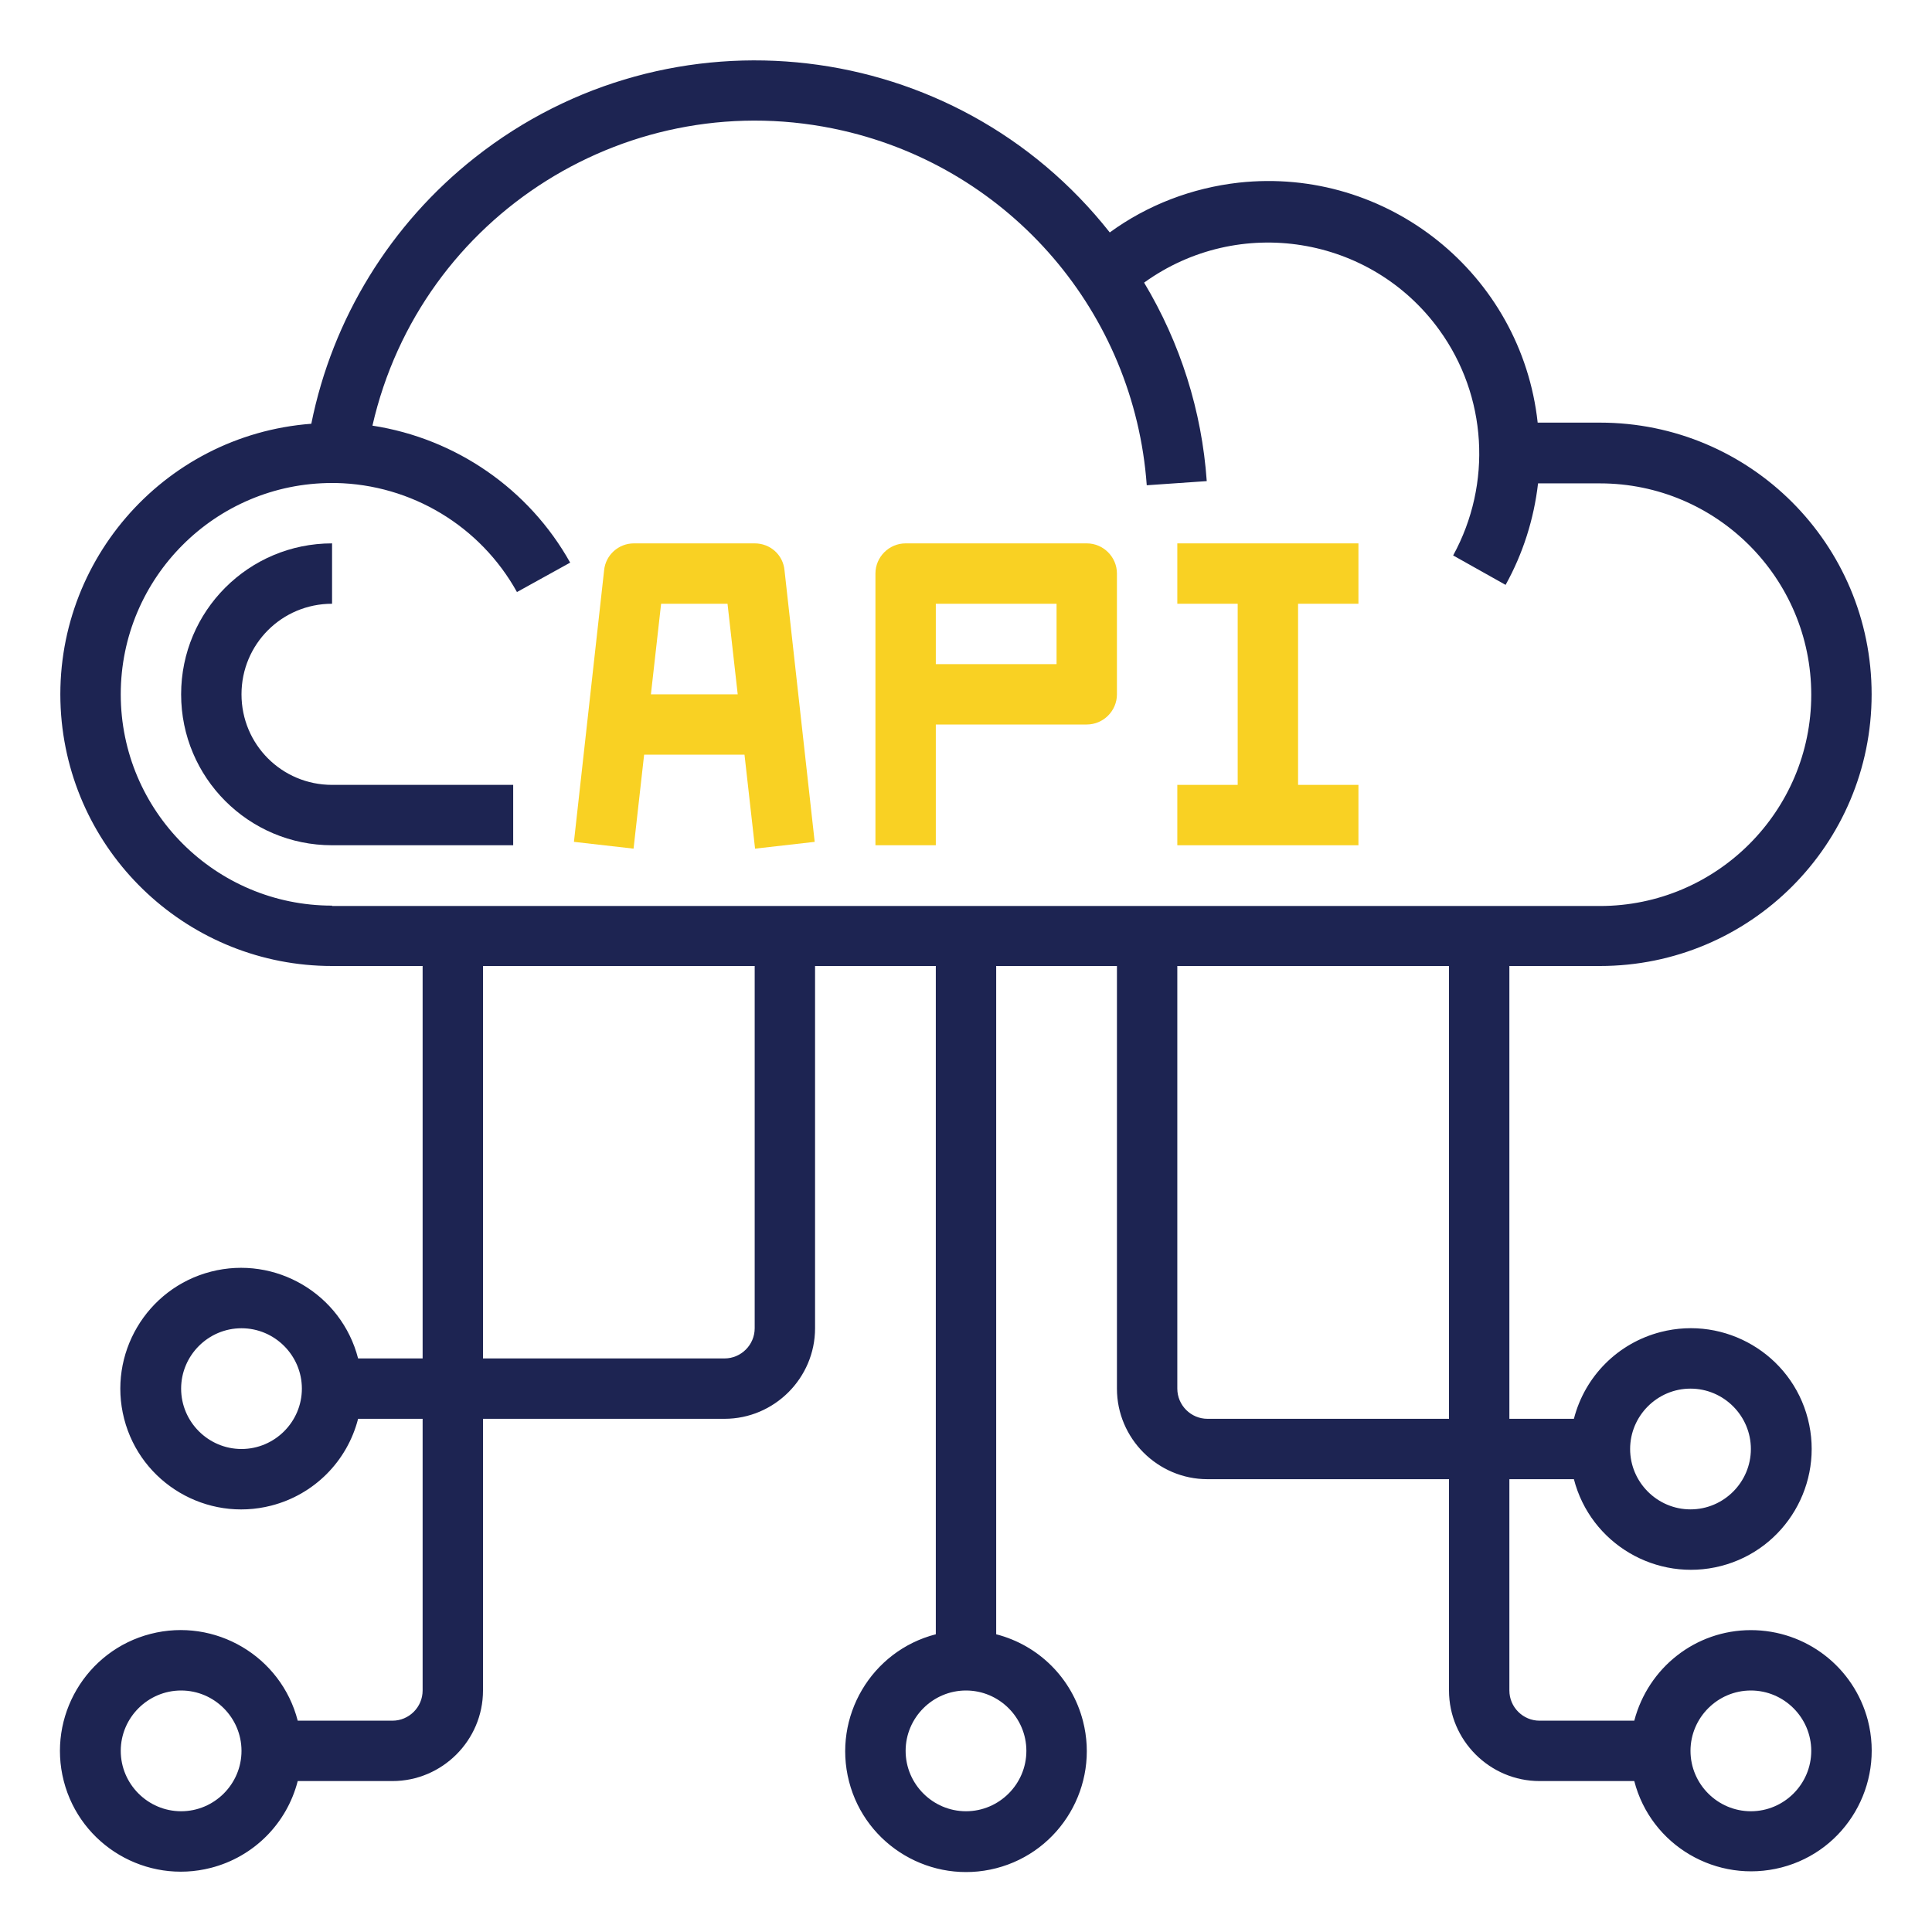 <?xml version="1.0" encoding="utf-8"?>
<!-- Generator: Adobe Illustrator 25.2.3, SVG Export Plug-In . SVG Version: 6.00 Build 0)  -->
<svg version="1.1" id="Layer_1" xmlns="http://www.w3.org/2000/svg" xmlns:xlink="http://www.w3.org/1999/xlink" x="0px" y="0px"
	 viewBox="0 0 512 512" style="enable-background:new 0 0 512 512;" xml:space="preserve">
<style type="text/css">
	.st0{fill:#1D2452;}
	.st1{fill:#F9D123;}
</style>
<g id="API">
	<path class="st0" d="M464,432c-14.6,0-27.2,9.9-30.9,24H408c-4.4,0-8-3.6-8-8v-56h17.1c4.4,17.1,21.9,27.4,39,23
		c17.1-4.4,27.4-21.9,23-39s-21.9-27.4-39-23c-11.3,2.9-20.1,11.7-23,23H400V256h24c39.8,0,72-32.2,72-72s-32.2-72-72-72h-16.5
		c-4.3-39.4-39.8-67.9-79.2-63.6c-12.4,1.4-24.2,5.9-34.2,13.2c-41-52-116.4-60.8-168.3-19.8c-22.3,17.6-37.7,42.6-43.3,70.5
		c-39.6,3-69.3,37.6-66.3,77.2C19.1,227,50.4,256,88,256h24v104H94.9c-4.4-17.1-21.9-27.4-39-23s-27.4,21.9-23,39
		c4.4,17.1,21.9,27.4,39,23c11.3-2.9,20.1-11.7,23-23H112v72c0,4.4-3.6,8-8,8H78.9c-4.4-17.1-21.9-27.4-39-23s-27.4,21.9-23,39
		s21.9,27.4,39,23c11.3-2.9,20.1-11.7,23-23H104c13.2,0,24-10.8,24-24v-72h64c13.2,0,24-10.8,24-24v-96h32v177.1
		c-17.1,4.4-27.4,21.9-23,39c4.4,17.1,21.9,27.4,39,23s27.4-21.9,23-39c-2.9-11.3-11.7-20.1-23-23V256h32v112c0,13.2,10.8,24,24,24
		h64v56c0,13.2,10.8,24,24,24h25.1c4.4,17.1,21.9,27.3,39,22.9c17.1-4.4,27.3-21.9,22.9-39C491.3,441.8,478.6,432,464,432L464,432z
		 M448,368c8.8,0,16,7.2,16,16s-7.2,16-16,16s-16-7.2-16-16C432,375.2,439.2,368,448,368z M64,384c-8.8,0-16-7.2-16-16s7.2-16,16-16
		s16,7.2,16,16C80,376.8,72.8,384,64,384z M48,480c-8.8,0-16-7.2-16-16s7.2-16,16-16s16,7.2,16,16C64,472.8,56.8,480,48,480z
		 M200,352c0,4.4-3.6,8-8,8h-64V256h72V352z M272,464c0,8.8-7.2,16-16,16c-8.8,0-16-7.2-16-16s7.2-16,16-16
		C264.8,448,272,455.2,272,464z M384,376h-64c-4.4,0-8-3.6-8-8V256h72V376z M88,240c-30.9,0-56-25.1-56-56s25.1-56,56-56h1
		c20,0.4,38.3,11.4,48,28.9l14.1-7.8c-10.9-19.5-30.3-32.9-52.4-36.3c12.8-56,68.6-91,124.6-78.2c44.6,10.2,77.3,48.3,80.6,94
		l15.9-1.1c-1.3-18.6-7-36.6-16.6-52.6c25.1-18.1,60.1-12.5,78.2,12.5c12.7,17.5,14.1,40.8,3.7,59.8l13.9,7.8
		c4.6-8.3,7.5-17.4,8.6-26.9H424c30.9,0,56,25.1,56,56s-25.1,56-56,56H88z M464,480c-8.8,0-16-7.2-16-16s7.2-16,16-16s16,7.2,16,16
		C480,472.8,472.8,480,464,480z"/>
	<path class="st0" d="M64,184c0-13.3,10.7-24,24-24v-16c-22.1,0-40,17.9-40,40s17.9,40,40,40h48v-16H88C74.7,208,64,197.3,64,184z"
		/>
	<path class="st1" d="M207.9,151.1c-0.4-4.1-3.8-7.1-7.9-7.1h-32c-4.1,0-7.5,3.1-7.9,7.1l-8,72l15.8,1.8l2.8-24.9h26.6l2.8,24.9
		l15.8-1.8L207.9,151.1z M172.5,184l2.7-24h17.6l2.7,24H172.5z"/>
	<path class="st1" d="M288,144h-48c-4.4,0-8,3.6-8,8v72h16v-32h40c4.4,0,8-3.6,8-8v-32C296,147.6,292.4,144,288,144z M280,176h-32
		v-16h32V176z"/>
	<path class="st1" d="M344,160v48h16v16h-48v-16h16v-48h-16v-16h48v16H344z"/>
</g>
</svg>
